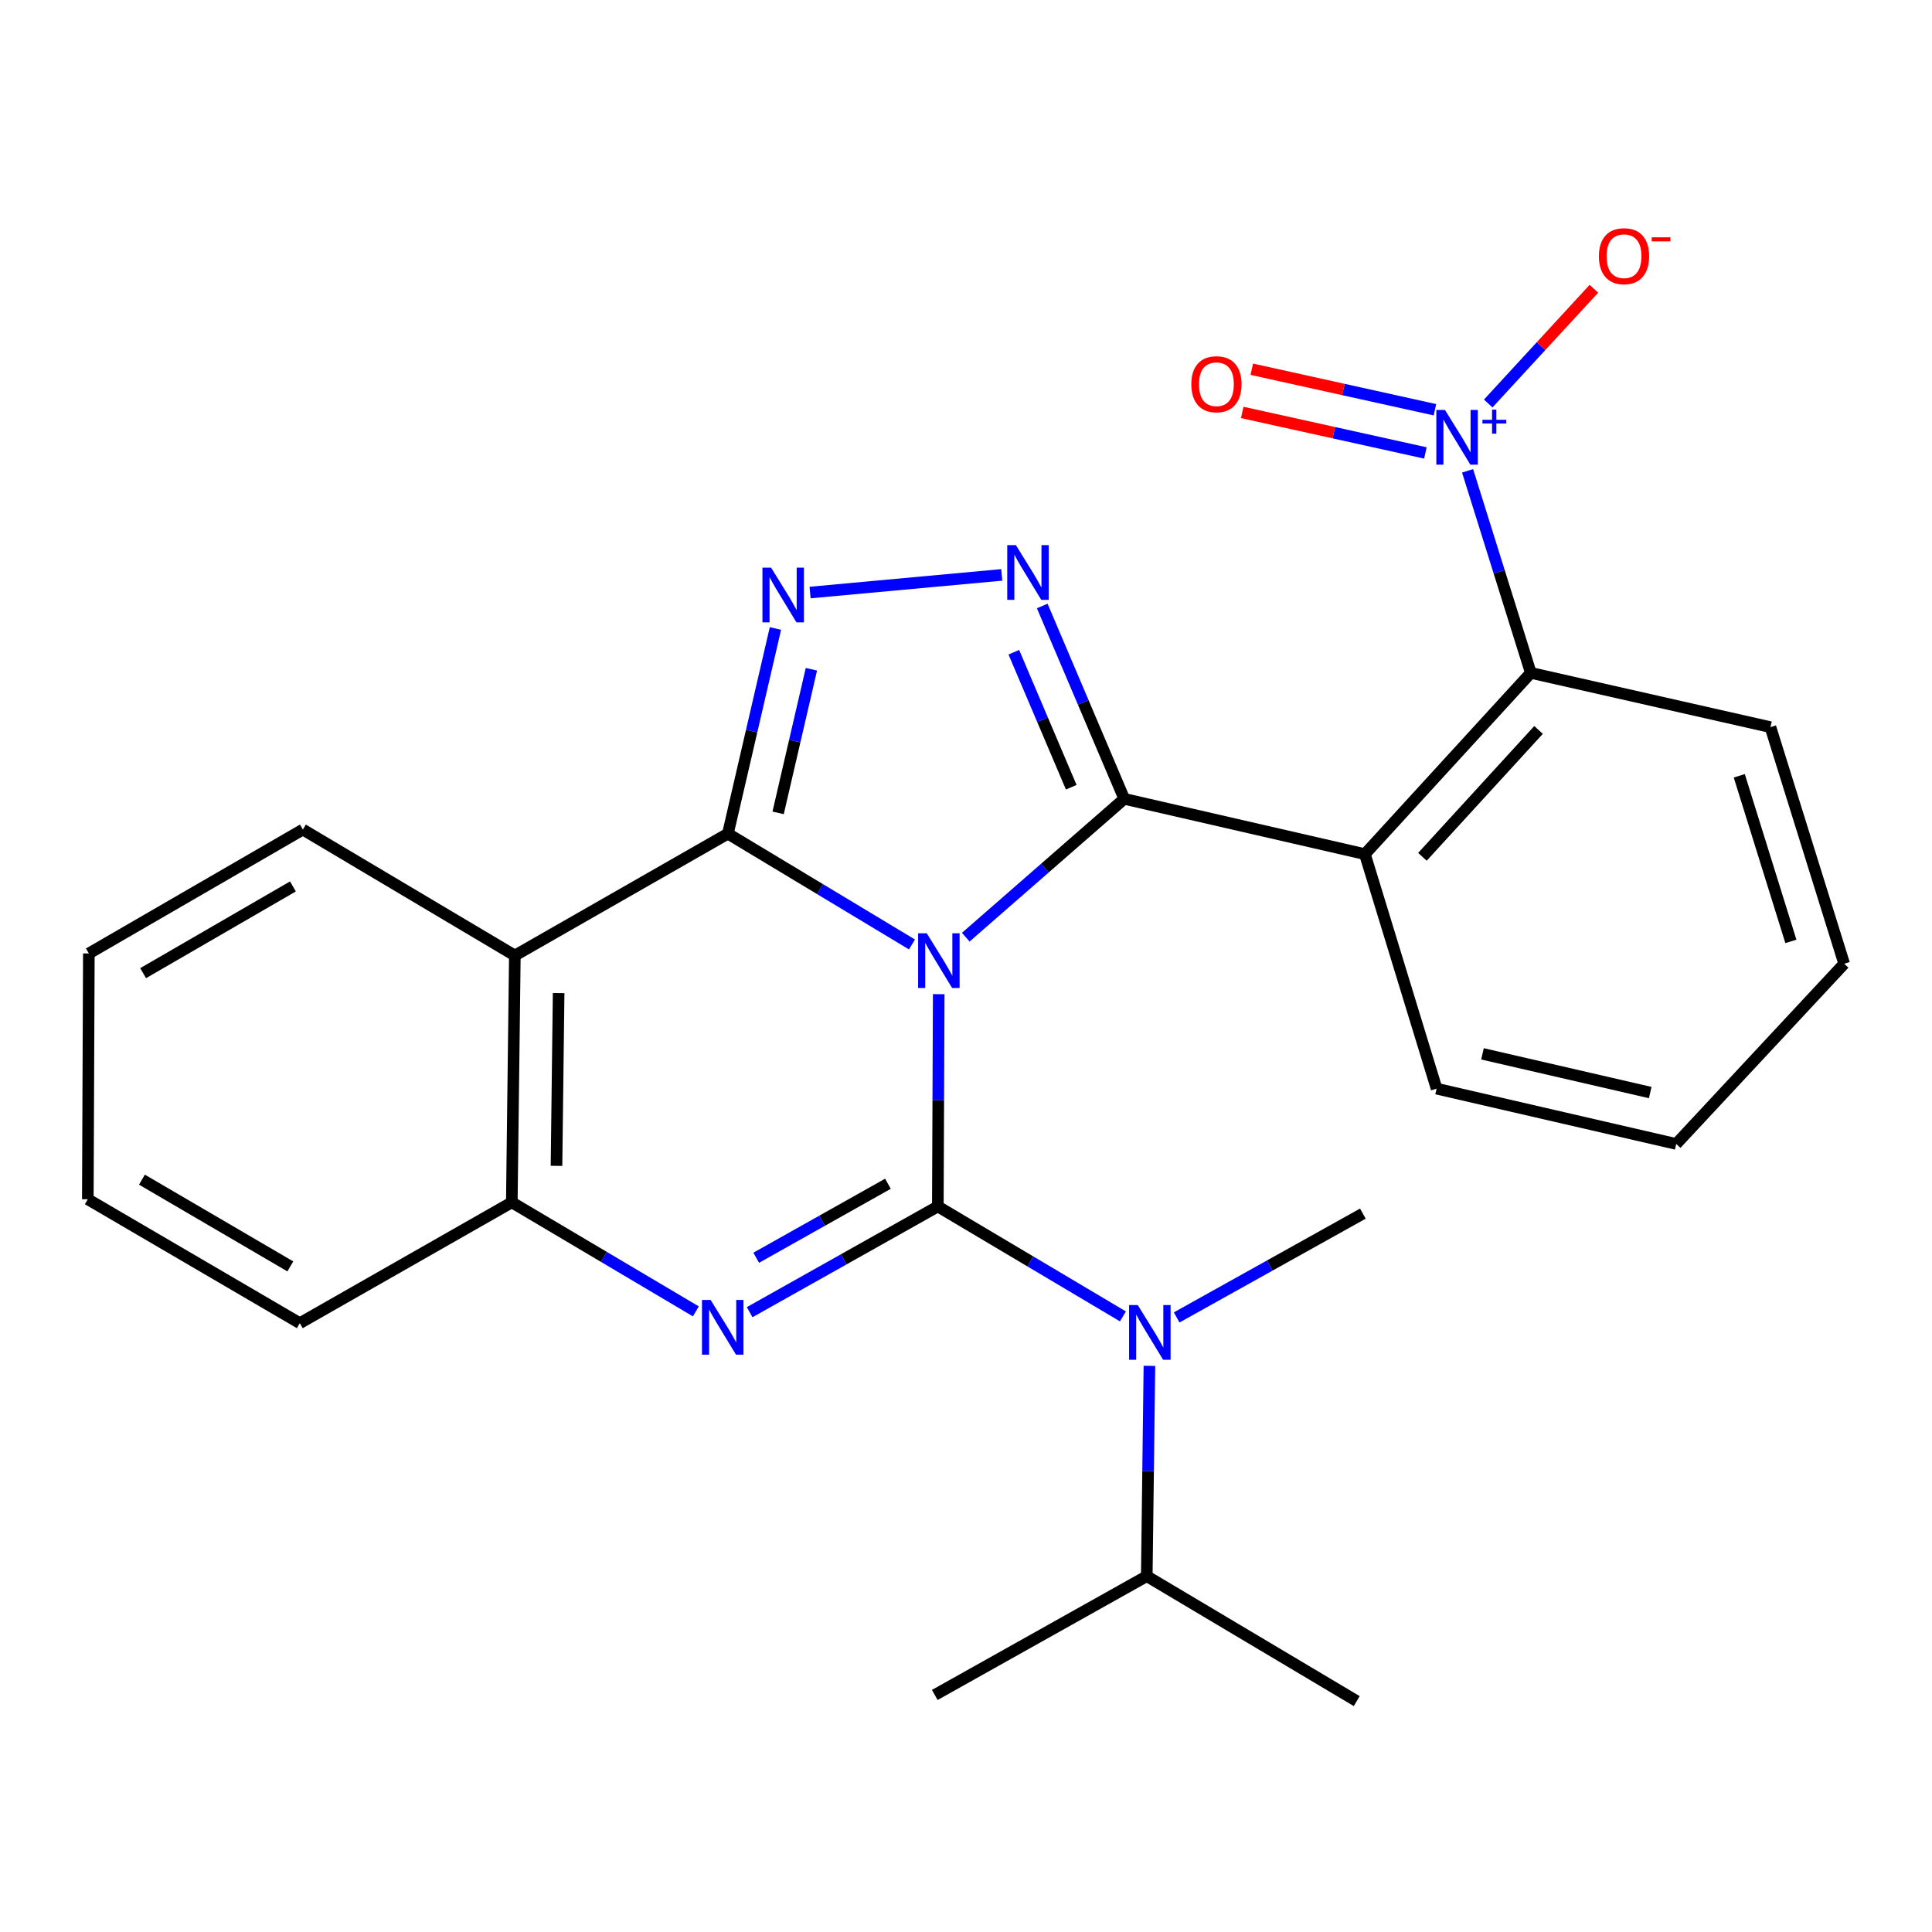 <?xml version='1.0' encoding='iso-8859-1'?>
<svg version='1.1' baseProfile='full'
              xmlns='http://www.w3.org/2000/svg'
                      xmlns:rdkit='http://www.rdkit.org/xml'
                      xmlns:xlink='http://www.w3.org/1999/xlink'
                  xml:space='preserve'
width='1000px' height='1000px' viewBox='0 0 1000 1000'>
<!-- END OF HEADER -->
<rect style='opacity:1.0;fill:#FFFFFF;stroke:none' width='1000' height='1000' x='0' y='0'> </rect>
<path class='bond-0' d='M 485.883,514.576 L 485.652,569.519' style='fill:none;fill-rule:evenodd;stroke:#0000FF;stroke-width:6px;stroke-linecap:butt;stroke-linejoin:miter;stroke-opacity:1' />
<path class='bond-0' d='M 485.652,569.519 L 485.421,624.461' style='fill:none;fill-rule:evenodd;stroke:#000000;stroke-width:6px;stroke-linecap:butt;stroke-linejoin:miter;stroke-opacity:1' />
<path class='bond-1' d='M 499.88,485.081 L 540.896,449.28' style='fill:none;fill-rule:evenodd;stroke:#0000FF;stroke-width:6px;stroke-linecap:butt;stroke-linejoin:miter;stroke-opacity:1' />
<path class='bond-1' d='M 540.896,449.28 L 581.913,413.478' style='fill:none;fill-rule:evenodd;stroke:#000000;stroke-width:6px;stroke-linecap:butt;stroke-linejoin:miter;stroke-opacity:1' />
<path class='bond-2' d='M 472.029,488.852 L 424.393,460.178' style='fill:none;fill-rule:evenodd;stroke:#0000FF;stroke-width:6px;stroke-linecap:butt;stroke-linejoin:miter;stroke-opacity:1' />
<path class='bond-2' d='M 424.393,460.178 L 376.756,431.504' style='fill:none;fill-rule:evenodd;stroke:#000000;stroke-width:6px;stroke-linecap:butt;stroke-linejoin:miter;stroke-opacity:1' />
<path class='bond-3' d='M 485.421,624.461 L 436.719,651.823' style='fill:none;fill-rule:evenodd;stroke:#000000;stroke-width:6px;stroke-linecap:butt;stroke-linejoin:miter;stroke-opacity:1' />
<path class='bond-3' d='M 436.719,651.823 L 388.017,679.184' style='fill:none;fill-rule:evenodd;stroke:#0000FF;stroke-width:6px;stroke-linecap:butt;stroke-linejoin:miter;stroke-opacity:1' />
<path class='bond-3' d='M 459.595,612.706 L 425.503,631.859' style='fill:none;fill-rule:evenodd;stroke:#000000;stroke-width:6px;stroke-linecap:butt;stroke-linejoin:miter;stroke-opacity:1' />
<path class='bond-3' d='M 425.503,631.859 L 391.412,651.012' style='fill:none;fill-rule:evenodd;stroke:#0000FF;stroke-width:6px;stroke-linecap:butt;stroke-linejoin:miter;stroke-opacity:1' />
<path class='bond-10' d='M 485.421,624.461 L 533.323,652.916' style='fill:none;fill-rule:evenodd;stroke:#000000;stroke-width:6px;stroke-linecap:butt;stroke-linejoin:miter;stroke-opacity:1' />
<path class='bond-10' d='M 533.323,652.916 L 581.225,681.37' style='fill:none;fill-rule:evenodd;stroke:#0000FF;stroke-width:6px;stroke-linecap:butt;stroke-linejoin:miter;stroke-opacity:1' />
<path class='bond-5' d='M 581.913,413.478 L 560.686,363.568' style='fill:none;fill-rule:evenodd;stroke:#000000;stroke-width:6px;stroke-linecap:butt;stroke-linejoin:miter;stroke-opacity:1' />
<path class='bond-5' d='M 560.686,363.568 L 539.459,313.658' style='fill:none;fill-rule:evenodd;stroke:#0000FF;stroke-width:6px;stroke-linecap:butt;stroke-linejoin:miter;stroke-opacity:1' />
<path class='bond-5' d='M 554.473,407.467 L 539.614,372.53' style='fill:none;fill-rule:evenodd;stroke:#000000;stroke-width:6px;stroke-linecap:butt;stroke-linejoin:miter;stroke-opacity:1' />
<path class='bond-5' d='M 539.614,372.53 L 524.755,337.593' style='fill:none;fill-rule:evenodd;stroke:#0000FF;stroke-width:6px;stroke-linecap:butt;stroke-linejoin:miter;stroke-opacity:1' />
<path class='bond-6' d='M 581.913,413.478 L 706.467,442.101' style='fill:none;fill-rule:evenodd;stroke:#000000;stroke-width:6px;stroke-linecap:butt;stroke-linejoin:miter;stroke-opacity:1' />
<path class='bond-4' d='M 376.756,431.504 L 389.06,378.407' style='fill:none;fill-rule:evenodd;stroke:#000000;stroke-width:6px;stroke-linecap:butt;stroke-linejoin:miter;stroke-opacity:1' />
<path class='bond-4' d='M 389.06,378.407 L 401.363,325.31' style='fill:none;fill-rule:evenodd;stroke:#0000FF;stroke-width:6px;stroke-linecap:butt;stroke-linejoin:miter;stroke-opacity:1' />
<path class='bond-4' d='M 402.754,420.744 L 411.367,383.576' style='fill:none;fill-rule:evenodd;stroke:#000000;stroke-width:6px;stroke-linecap:butt;stroke-linejoin:miter;stroke-opacity:1' />
<path class='bond-4' d='M 411.367,383.576 L 419.979,346.408' style='fill:none;fill-rule:evenodd;stroke:#0000FF;stroke-width:6px;stroke-linecap:butt;stroke-linejoin:miter;stroke-opacity:1' />
<path class='bond-7' d='M 376.756,431.504 L 266.487,494.576' style='fill:none;fill-rule:evenodd;stroke:#000000;stroke-width:6px;stroke-linecap:butt;stroke-linejoin:miter;stroke-opacity:1' />
<path class='bond-27' d='M 360.172,678.768 L 312.541,650.546' style='fill:none;fill-rule:evenodd;stroke:#0000FF;stroke-width:6px;stroke-linecap:butt;stroke-linejoin:miter;stroke-opacity:1' />
<path class='bond-27' d='M 312.541,650.546 L 264.91,622.324' style='fill:none;fill-rule:evenodd;stroke:#000000;stroke-width:6px;stroke-linecap:butt;stroke-linejoin:miter;stroke-opacity:1' />
<path class='bond-26' d='M 419.3,306.699 L 518.512,297.564' style='fill:none;fill-rule:evenodd;stroke:#0000FF;stroke-width:6px;stroke-linecap:butt;stroke-linejoin:miter;stroke-opacity:1' />
<path class='bond-11' d='M 706.467,442.101 L 792.349,348.281' style='fill:none;fill-rule:evenodd;stroke:#000000;stroke-width:6px;stroke-linecap:butt;stroke-linejoin:miter;stroke-opacity:1' />
<path class='bond-11' d='M 736.24,443.489 L 796.357,377.816' style='fill:none;fill-rule:evenodd;stroke:#000000;stroke-width:6px;stroke-linecap:butt;stroke-linejoin:miter;stroke-opacity:1' />
<path class='bond-15' d='M 706.467,442.101 L 743.588,563.488' style='fill:none;fill-rule:evenodd;stroke:#000000;stroke-width:6px;stroke-linecap:butt;stroke-linejoin:miter;stroke-opacity:1' />
<path class='bond-9' d='M 266.487,494.576 L 264.91,622.324' style='fill:none;fill-rule:evenodd;stroke:#000000;stroke-width:6px;stroke-linecap:butt;stroke-linejoin:miter;stroke-opacity:1' />
<path class='bond-9' d='M 289.147,514.021 L 288.043,603.445' style='fill:none;fill-rule:evenodd;stroke:#000000;stroke-width:6px;stroke-linecap:butt;stroke-linejoin:miter;stroke-opacity:1' />
<path class='bond-16' d='M 266.487,494.576 L 156.766,429.38' style='fill:none;fill-rule:evenodd;stroke:#000000;stroke-width:6px;stroke-linecap:butt;stroke-linejoin:miter;stroke-opacity:1' />
<path class='bond-8' d='M 759.616,243.702 L 775.982,295.991' style='fill:none;fill-rule:evenodd;stroke:#0000FF;stroke-width:6px;stroke-linecap:butt;stroke-linejoin:miter;stroke-opacity:1' />
<path class='bond-8' d='M 775.982,295.991 L 792.349,348.281' style='fill:none;fill-rule:evenodd;stroke:#000000;stroke-width:6px;stroke-linecap:butt;stroke-linejoin:miter;stroke-opacity:1' />
<path class='bond-12' d='M 770.299,208.85 L 797.646,179.155' style='fill:none;fill-rule:evenodd;stroke:#0000FF;stroke-width:6px;stroke-linecap:butt;stroke-linejoin:miter;stroke-opacity:1' />
<path class='bond-12' d='M 797.646,179.155 L 824.994,149.46' style='fill:none;fill-rule:evenodd;stroke:#FF0000;stroke-width:6px;stroke-linecap:butt;stroke-linejoin:miter;stroke-opacity:1' />
<path class='bond-13' d='M 742.728,212.087 L 695.326,201.602' style='fill:none;fill-rule:evenodd;stroke:#0000FF;stroke-width:6px;stroke-linecap:butt;stroke-linejoin:miter;stroke-opacity:1' />
<path class='bond-13' d='M 695.326,201.602 L 647.923,191.116' style='fill:none;fill-rule:evenodd;stroke:#FF0000;stroke-width:6px;stroke-linecap:butt;stroke-linejoin:miter;stroke-opacity:1' />
<path class='bond-13' d='M 737.782,234.445 L 690.38,223.96' style='fill:none;fill-rule:evenodd;stroke:#0000FF;stroke-width:6px;stroke-linecap:butt;stroke-linejoin:miter;stroke-opacity:1' />
<path class='bond-13' d='M 690.38,223.96 L 642.978,213.474' style='fill:none;fill-rule:evenodd;stroke:#FF0000;stroke-width:6px;stroke-linecap:butt;stroke-linejoin:miter;stroke-opacity:1' />
<path class='bond-19' d='M 264.91,622.324 L 155.176,684.875' style='fill:none;fill-rule:evenodd;stroke:#000000;stroke-width:6px;stroke-linecap:butt;stroke-linejoin:miter;stroke-opacity:1' />
<path class='bond-14' d='M 594.937,706.96 L 594.251,761.387' style='fill:none;fill-rule:evenodd;stroke:#0000FF;stroke-width:6px;stroke-linecap:butt;stroke-linejoin:miter;stroke-opacity:1' />
<path class='bond-14' d='M 594.251,761.387 L 593.565,815.815' style='fill:none;fill-rule:evenodd;stroke:#000000;stroke-width:6px;stroke-linecap:butt;stroke-linejoin:miter;stroke-opacity:1' />
<path class='bond-17' d='M 609.052,681.897 L 657.238,655.03' style='fill:none;fill-rule:evenodd;stroke:#0000FF;stroke-width:6px;stroke-linecap:butt;stroke-linejoin:miter;stroke-opacity:1' />
<path class='bond-17' d='M 657.238,655.03 L 705.424,628.163' style='fill:none;fill-rule:evenodd;stroke:#000000;stroke-width:6px;stroke-linecap:butt;stroke-linejoin:miter;stroke-opacity:1' />
<path class='bond-18' d='M 792.349,348.281 L 916.381,376.37' style='fill:none;fill-rule:evenodd;stroke:#000000;stroke-width:6px;stroke-linecap:butt;stroke-linejoin:miter;stroke-opacity:1' />
<path class='bond-20' d='M 593.565,815.815 L 702.244,880.49' style='fill:none;fill-rule:evenodd;stroke:#000000;stroke-width:6px;stroke-linecap:butt;stroke-linejoin:miter;stroke-opacity:1' />
<path class='bond-21' d='M 593.565,815.815 L 483.844,877.31' style='fill:none;fill-rule:evenodd;stroke:#000000;stroke-width:6px;stroke-linecap:butt;stroke-linejoin:miter;stroke-opacity:1' />
<path class='bond-22' d='M 743.588,563.488 L 867.608,592.111' style='fill:none;fill-rule:evenodd;stroke:#000000;stroke-width:6px;stroke-linecap:butt;stroke-linejoin:miter;stroke-opacity:1' />
<path class='bond-22' d='M 767.34,545.469 L 854.154,565.506' style='fill:none;fill-rule:evenodd;stroke:#000000;stroke-width:6px;stroke-linecap:butt;stroke-linejoin:miter;stroke-opacity:1' />
<path class='bond-23' d='M 156.766,429.38 L 45.989,493.508' style='fill:none;fill-rule:evenodd;stroke:#000000;stroke-width:6px;stroke-linecap:butt;stroke-linejoin:miter;stroke-opacity:1' />
<path class='bond-23' d='M 151.622,458.816 L 74.078,503.706' style='fill:none;fill-rule:evenodd;stroke:#000000;stroke-width:6px;stroke-linecap:butt;stroke-linejoin:miter;stroke-opacity:1' />
<path class='bond-24' d='M 916.381,376.37 L 954.545,498.825' style='fill:none;fill-rule:evenodd;stroke:#000000;stroke-width:6px;stroke-linecap:butt;stroke-linejoin:miter;stroke-opacity:1' />
<path class='bond-24' d='M 900.245,401.552 L 926.96,487.27' style='fill:none;fill-rule:evenodd;stroke:#000000;stroke-width:6px;stroke-linecap:butt;stroke-linejoin:miter;stroke-opacity:1' />
<path class='bond-25' d='M 155.176,684.875 L 45.455,620.734' style='fill:none;fill-rule:evenodd;stroke:#000000;stroke-width:6px;stroke-linecap:butt;stroke-linejoin:miter;stroke-opacity:1' />
<path class='bond-25' d='M 150.274,655.485 L 73.469,610.587' style='fill:none;fill-rule:evenodd;stroke:#000000;stroke-width:6px;stroke-linecap:butt;stroke-linejoin:miter;stroke-opacity:1' />
<path class='bond-28' d='M 867.608,592.111 L 954.545,498.825' style='fill:none;fill-rule:evenodd;stroke:#000000;stroke-width:6px;stroke-linecap:butt;stroke-linejoin:miter;stroke-opacity:1' />
<path class='bond-29' d='M 45.989,493.508 L 45.455,620.734' style='fill:none;fill-rule:evenodd;stroke:#000000;stroke-width:6px;stroke-linecap:butt;stroke-linejoin:miter;stroke-opacity:1' />
<path  class='atom-0' d='M 479.696 483.075
L 488.976 498.075
Q 489.896 499.555, 491.376 502.235
Q 492.856 504.915, 492.936 505.075
L 492.936 483.075
L 496.696 483.075
L 496.696 511.395
L 492.816 511.395
L 482.856 494.995
Q 481.696 493.075, 480.456 490.875
Q 479.256 488.675, 478.896 487.995
L 478.896 511.395
L 475.216 511.395
L 475.216 483.075
L 479.696 483.075
' fill='#0000FF'/>
<path  class='atom-4' d='M 367.824 672.852
L 377.104 687.852
Q 378.024 689.332, 379.504 692.012
Q 380.984 694.692, 381.064 694.852
L 381.064 672.852
L 384.824 672.852
L 384.824 701.172
L 380.944 701.172
L 370.984 684.772
Q 369.824 682.852, 368.584 680.652
Q 367.384 678.452, 367.024 677.772
L 367.024 701.172
L 363.344 701.172
L 363.344 672.852
L 367.824 672.852
' fill='#0000FF'/>
<path  class='atom-5' d='M 399.119 293.82
L 408.399 308.82
Q 409.319 310.3, 410.799 312.98
Q 412.279 315.66, 412.359 315.82
L 412.359 293.82
L 416.119 293.82
L 416.119 322.14
L 412.239 322.14
L 402.279 305.74
Q 401.119 303.82, 399.879 301.62
Q 398.679 299.42, 398.319 298.74
L 398.319 322.14
L 394.639 322.14
L 394.639 293.82
L 399.119 293.82
' fill='#0000FF'/>
<path  class='atom-6' d='M 525.823 282.155
L 535.103 297.155
Q 536.023 298.635, 537.503 301.315
Q 538.983 303.995, 539.063 304.155
L 539.063 282.155
L 542.823 282.155
L 542.823 310.475
L 538.943 310.475
L 528.983 294.075
Q 527.823 292.155, 526.583 289.955
Q 525.383 287.755, 525.023 287.075
L 525.023 310.475
L 521.343 310.475
L 521.343 282.155
L 525.823 282.155
' fill='#0000FF'/>
<path  class='atom-9' d='M 747.925 212.187
L 757.205 227.187
Q 758.125 228.667, 759.605 231.347
Q 761.085 234.027, 761.165 234.187
L 761.165 212.187
L 764.925 212.187
L 764.925 240.507
L 761.045 240.507
L 751.085 224.107
Q 749.925 222.187, 748.685 219.987
Q 747.485 217.787, 747.125 217.107
L 747.125 240.507
L 743.445 240.507
L 743.445 212.187
L 747.925 212.187
' fill='#0000FF'/>
<path  class='atom-9' d='M 767.301 217.292
L 772.29 217.292
L 772.29 212.039
L 774.508 212.039
L 774.508 217.292
L 779.629 217.292
L 779.629 219.193
L 774.508 219.193
L 774.508 224.473
L 772.29 224.473
L 772.29 219.193
L 767.301 219.193
L 767.301 217.292
' fill='#0000FF'/>
<path  class='atom-11' d='M 588.895 675.485
L 598.175 690.485
Q 599.095 691.965, 600.575 694.645
Q 602.055 697.325, 602.135 697.485
L 602.135 675.485
L 605.895 675.485
L 605.895 703.805
L 602.015 703.805
L 592.055 687.405
Q 590.895 685.485, 589.655 683.285
Q 588.455 681.085, 588.095 680.405
L 588.095 703.805
L 584.415 703.805
L 584.415 675.485
L 588.895 675.485
' fill='#0000FF'/>
<path  class='atom-13' d='M 827.588 132.608
Q 827.588 125.808, 830.948 122.008
Q 834.308 118.208, 840.588 118.208
Q 846.868 118.208, 850.228 122.008
Q 853.588 125.808, 853.588 132.608
Q 853.588 139.488, 850.188 143.408
Q 846.788 147.288, 840.588 147.288
Q 834.348 147.288, 830.948 143.408
Q 827.588 139.528, 827.588 132.608
M 840.588 144.088
Q 844.908 144.088, 847.228 141.208
Q 849.588 138.288, 849.588 132.608
Q 849.588 127.048, 847.228 124.248
Q 844.908 121.408, 840.588 121.408
Q 836.268 121.408, 833.908 124.208
Q 831.588 127.008, 831.588 132.608
Q 831.588 138.328, 833.908 141.208
Q 836.268 144.088, 840.588 144.088
' fill='#FF0000'/>
<path  class='atom-13' d='M 854.908 122.83
L 864.597 122.83
L 864.597 124.942
L 854.908 124.942
L 854.908 122.83
' fill='#FF0000'/>
<path  class='atom-14' d='M 616.618 198.873
Q 616.618 192.073, 619.978 188.273
Q 623.338 184.473, 629.618 184.473
Q 635.898 184.473, 639.258 188.273
Q 642.618 192.073, 642.618 198.873
Q 642.618 205.753, 639.218 209.673
Q 635.818 213.553, 629.618 213.553
Q 623.378 213.553, 619.978 209.673
Q 616.618 205.793, 616.618 198.873
M 629.618 210.353
Q 633.938 210.353, 636.258 207.473
Q 638.618 204.553, 638.618 198.873
Q 638.618 193.313, 636.258 190.513
Q 633.938 187.673, 629.618 187.673
Q 625.298 187.673, 622.938 190.473
Q 620.618 193.273, 620.618 198.873
Q 620.618 204.593, 622.938 207.473
Q 625.298 210.353, 629.618 210.353
' fill='#FF0000'/>
</svg>
